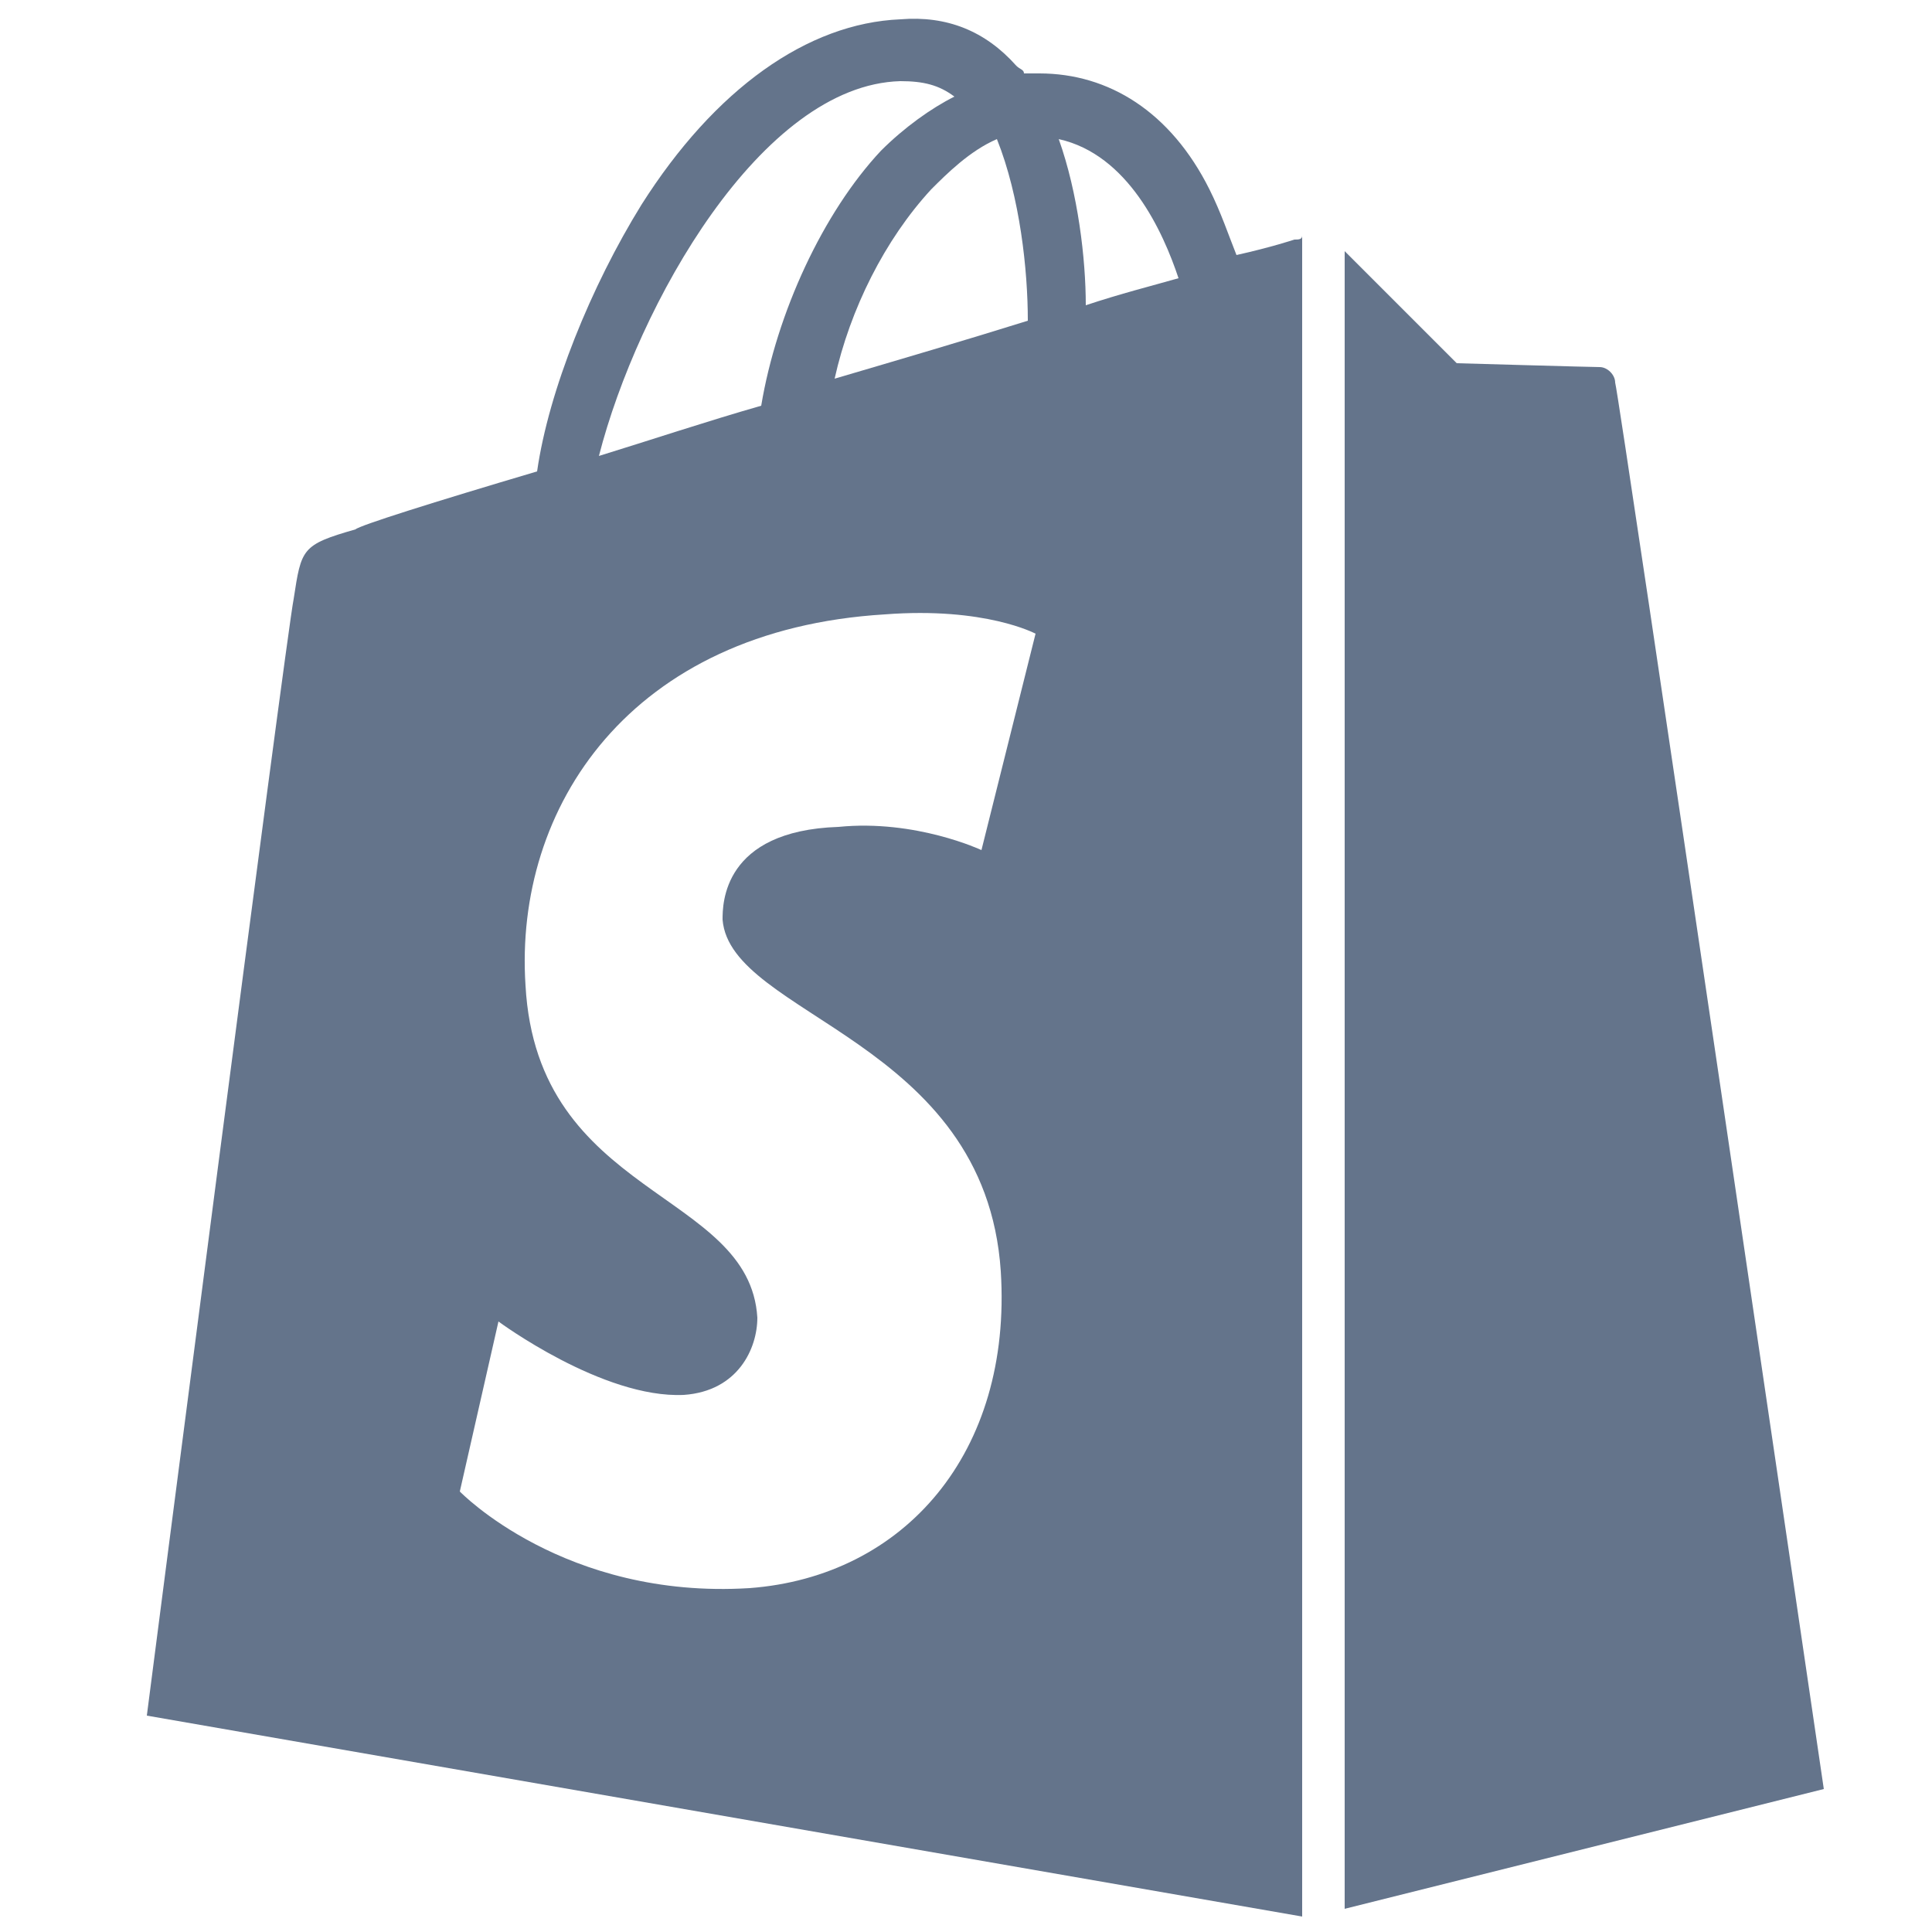<?xml version="1.0" encoding="utf-8"?>
<!-- Generator: Adobe Illustrator 26.0.2, SVG Export Plug-In . SVG Version: 6.00 Build 0)  -->
<svg version="1.1" id="Layer_1" xmlns="http://www.w3.org/2000/svg" xmlns:xlink="http://www.w3.org/1999/xlink" x="0px" y="0px"
	 width="50px" height="50px" viewBox="0 0 50 50" style="enable-background:new 0 0 50 50;" xml:space="preserve">
<style type="text/css">
	.st0{fill:#64748B;}
</style>
<g>
	<path class="st0" d="M33.5,6.2c0,0-0.6,0.2-1.5,0.4c-0.2-0.5-0.4-1.1-0.7-1.7c-1-2-2.6-3-4.4-3l0,0c-0.1,0-0.2,0-0.4,0
		c0-0.1-0.1-0.1-0.2-0.2c-0.8-0.9-1.8-1.3-3-1.2c-2.4,0.1-4.8,1.8-6.7,4.8c-1.3,2.1-2.4,4.8-2.7,6.9c-2.7,0.8-4.6,1.4-4.7,1.5
		c-1.4,0.4-1.4,0.5-1.6,1.8c-0.2,1-3.8,28.9-3.8,28.9l29.9,5.2V6.1C33.7,6.2,33.6,6.2,33.5,6.2z M26.6,8.3c-1.6,0.5-3.3,1-5,1.5
		C22,8,22.9,6.2,24.1,4.9c0.4-0.4,1-1,1.7-1.3C26.4,5.1,26.6,7,26.6,8.3z M23.3,2.1c0.6,0,1,0.1,1.4,0.4c-0.6,0.3-1.3,0.8-1.9,1.4
		c-1.5,1.6-2.7,4.2-3.1,6.6c-1.4,0.4-2.9,0.9-4.2,1.3C16.5,7.9,19.7,2.2,23.3,2.1z M18.7,23.8c0.2,2.5,6.8,3.1,7.2,9.1
		c0.3,4.7-2.5,7.9-6.5,8.2c-4.8,0.3-7.5-2.5-7.5-2.5l1-4.4c0,0,2.7,2,4.8,1.9c1.4-0.1,1.9-1.2,1.9-2c-0.2-3.3-5.7-3.1-6-8.6
		c-0.3-4.6,2.7-9.2,9.3-9.6c2.6-0.2,3.9,0.5,3.9,0.5L25.4,22c0,0-1.7-0.8-3.7-0.6C18.7,21.5,18.7,23.4,18.7,23.8z M28.1,7.9
		c0-1.2-0.2-2.9-0.7-4.3c1.8,0.4,2.7,2.4,3.1,3.6C29.8,7.4,29,7.6,28.1,7.9z"/>
	<path class="st0" d="M34.8,49.4l12.4-3.1c0,0-5.3-36.1-5.4-36.4c0-0.2-0.2-0.4-0.4-0.4s-3.7-0.1-3.7-0.1s-2.1-2.1-2.9-2.9V49.4z"/>
</g>
</svg>
